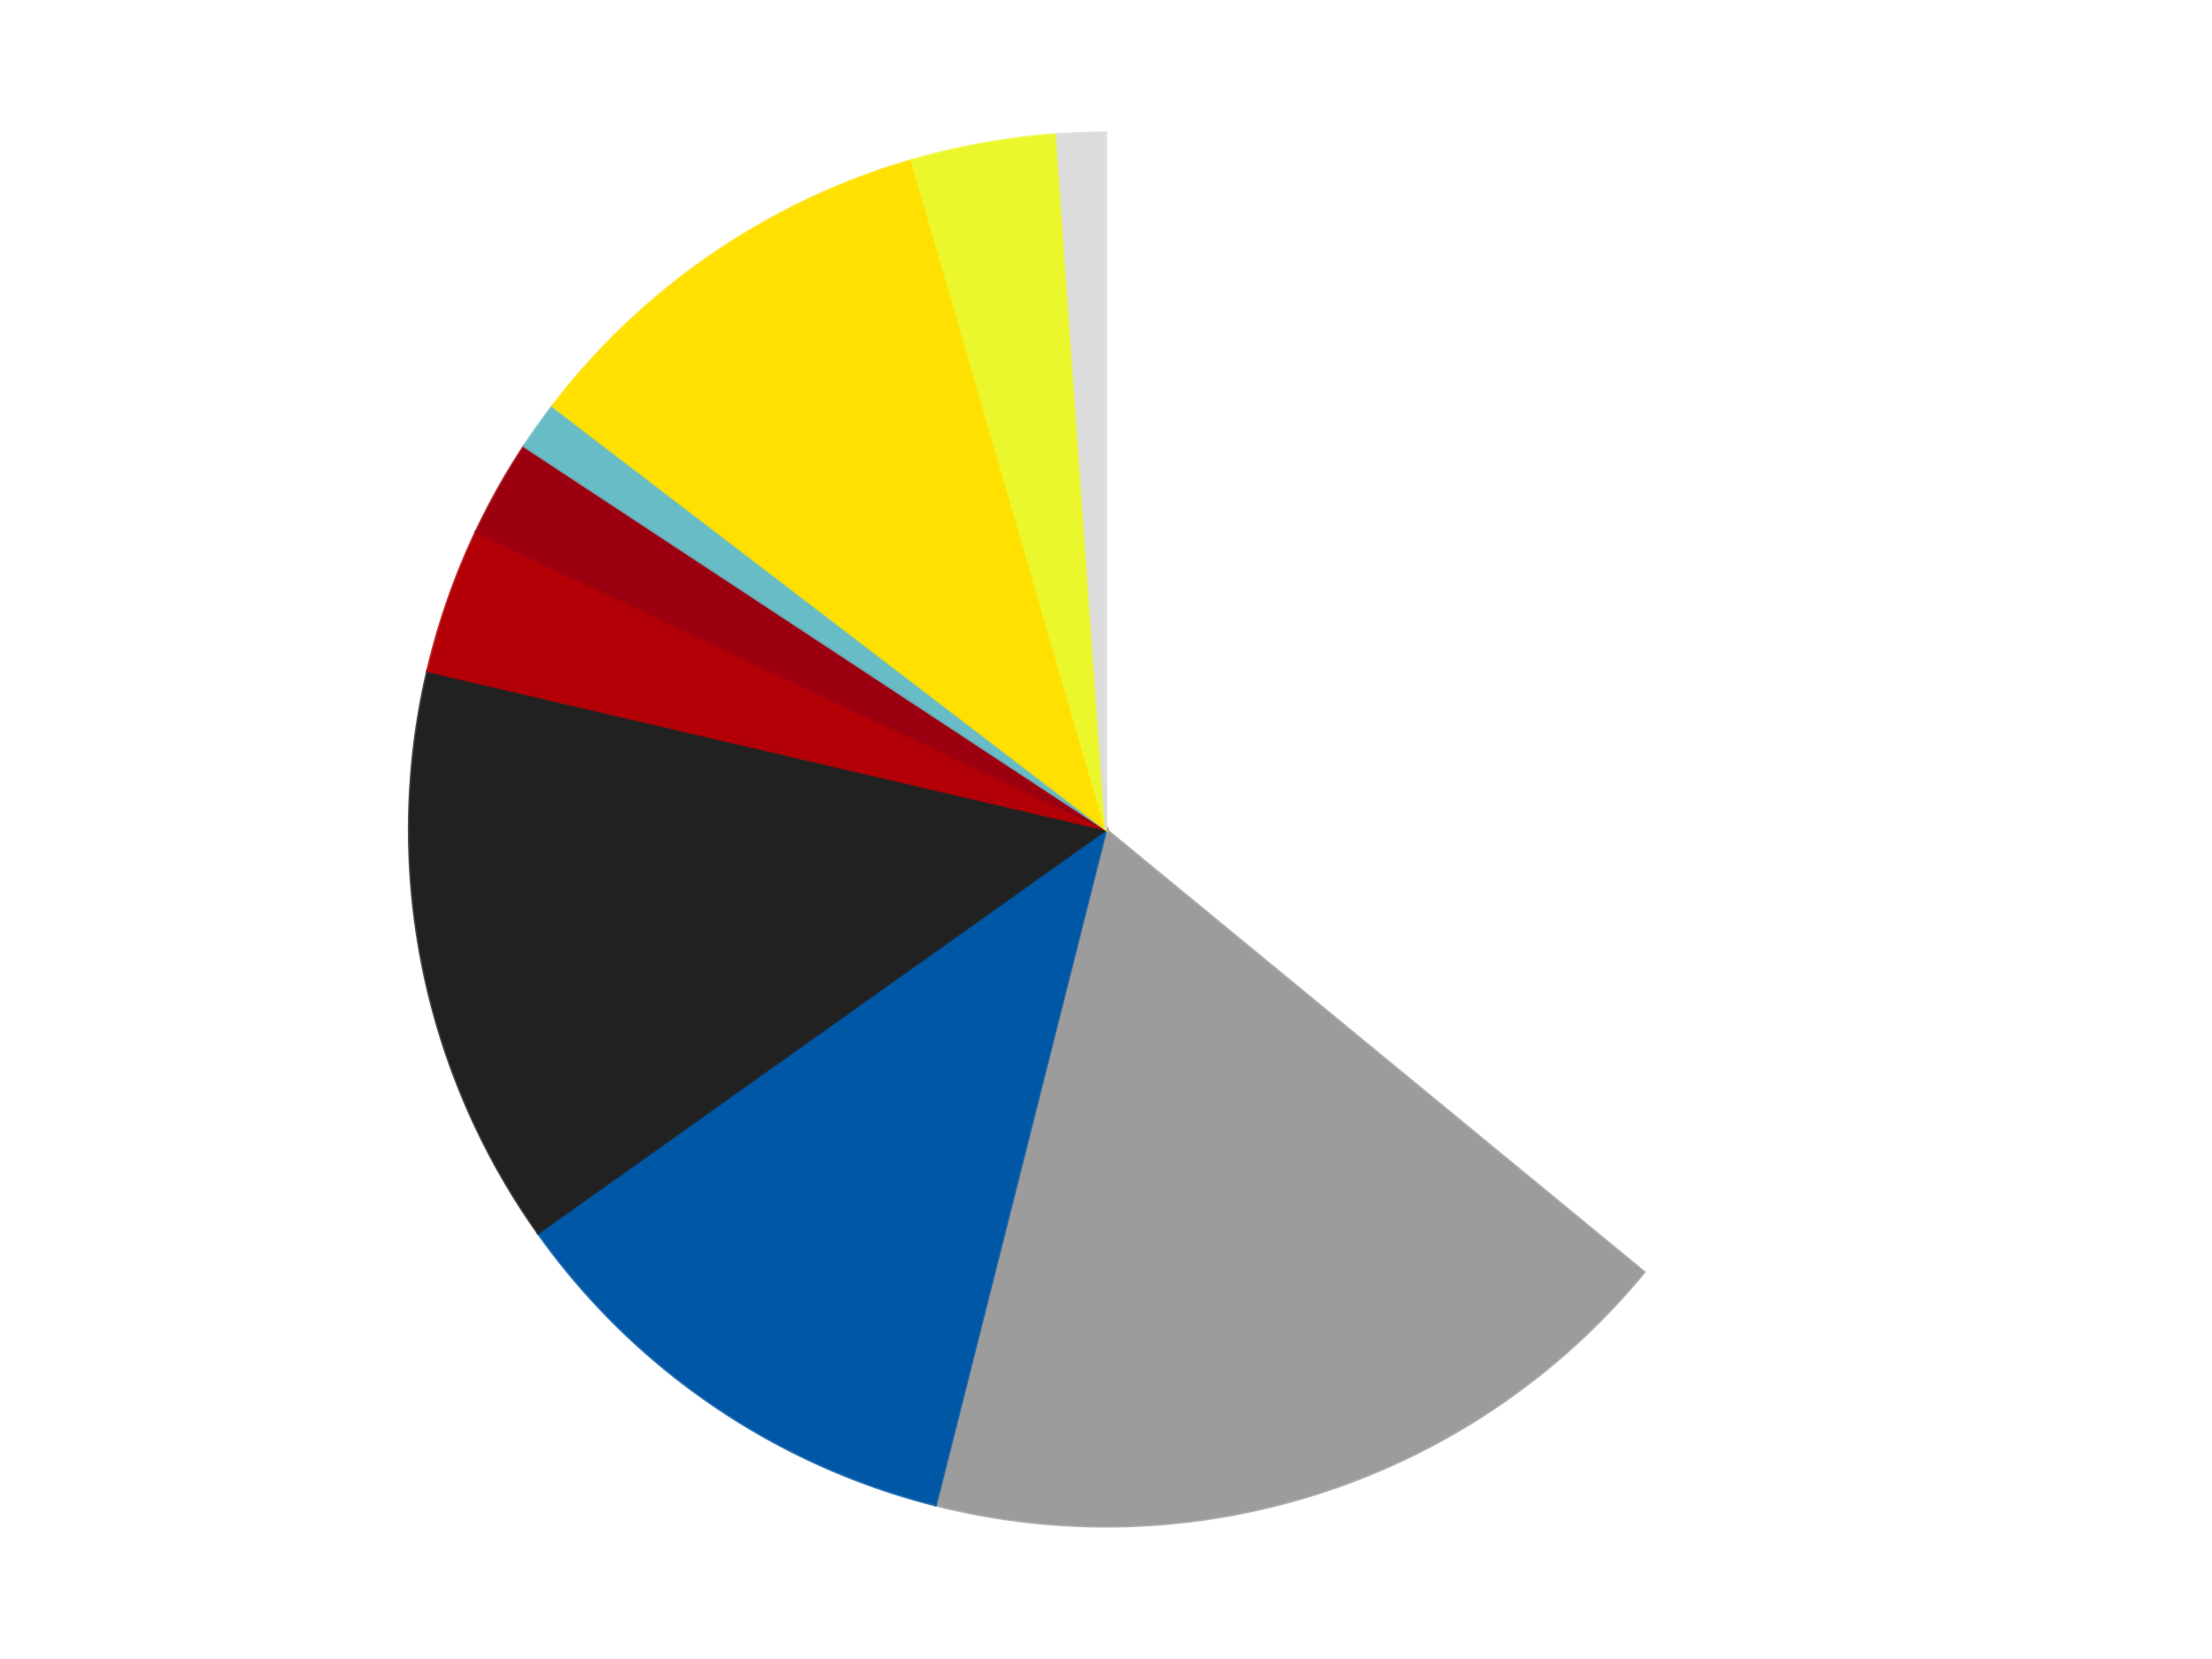<?xml version='1.0' encoding='utf-8'?>
<svg xmlns="http://www.w3.org/2000/svg" xmlns:xlink="http://www.w3.org/1999/xlink" id="chart-2d5a72be-e3c6-40b6-8e96-c091743b5e45" class="pygal-chart" viewBox="0 0 800 600"><!--Generated with pygal 3.0.4 (lxml) ©Kozea 2012-2016 on 2024-07-06--><!--http://pygal.org--><!--http://github.com/Kozea/pygal--><defs><style type="text/css">#chart-2d5a72be-e3c6-40b6-8e96-c091743b5e45{-webkit-user-select:none;-webkit-font-smoothing:antialiased;font-family:Consolas,"Liberation Mono",Menlo,Courier,monospace}#chart-2d5a72be-e3c6-40b6-8e96-c091743b5e45 .title{font-family:Consolas,"Liberation Mono",Menlo,Courier,monospace;font-size:16px}#chart-2d5a72be-e3c6-40b6-8e96-c091743b5e45 .legends .legend text{font-family:Consolas,"Liberation Mono",Menlo,Courier,monospace;font-size:14px}#chart-2d5a72be-e3c6-40b6-8e96-c091743b5e45 .axis text{font-family:Consolas,"Liberation Mono",Menlo,Courier,monospace;font-size:10px}#chart-2d5a72be-e3c6-40b6-8e96-c091743b5e45 .axis text.major{font-family:Consolas,"Liberation Mono",Menlo,Courier,monospace;font-size:10px}#chart-2d5a72be-e3c6-40b6-8e96-c091743b5e45 .text-overlay text.value{font-family:Consolas,"Liberation Mono",Menlo,Courier,monospace;font-size:16px}#chart-2d5a72be-e3c6-40b6-8e96-c091743b5e45 .text-overlay text.label{font-family:Consolas,"Liberation Mono",Menlo,Courier,monospace;font-size:10px}#chart-2d5a72be-e3c6-40b6-8e96-c091743b5e45 .tooltip{font-family:Consolas,"Liberation Mono",Menlo,Courier,monospace;font-size:14px}#chart-2d5a72be-e3c6-40b6-8e96-c091743b5e45 text.no_data{font-family:Consolas,"Liberation Mono",Menlo,Courier,monospace;font-size:64px}
#chart-2d5a72be-e3c6-40b6-8e96-c091743b5e45{background-color:transparent}#chart-2d5a72be-e3c6-40b6-8e96-c091743b5e45 path,#chart-2d5a72be-e3c6-40b6-8e96-c091743b5e45 line,#chart-2d5a72be-e3c6-40b6-8e96-c091743b5e45 rect,#chart-2d5a72be-e3c6-40b6-8e96-c091743b5e45 circle{-webkit-transition:150ms;-moz-transition:150ms;transition:150ms}#chart-2d5a72be-e3c6-40b6-8e96-c091743b5e45 .graph &gt; .background{fill:transparent}#chart-2d5a72be-e3c6-40b6-8e96-c091743b5e45 .plot &gt; .background{fill:transparent}#chart-2d5a72be-e3c6-40b6-8e96-c091743b5e45 .graph{fill:rgba(0,0,0,.87)}#chart-2d5a72be-e3c6-40b6-8e96-c091743b5e45 text.no_data{fill:rgba(0,0,0,1)}#chart-2d5a72be-e3c6-40b6-8e96-c091743b5e45 .title{fill:rgba(0,0,0,1)}#chart-2d5a72be-e3c6-40b6-8e96-c091743b5e45 .legends .legend text{fill:rgba(0,0,0,.87)}#chart-2d5a72be-e3c6-40b6-8e96-c091743b5e45 .legends .legend:hover text{fill:rgba(0,0,0,1)}#chart-2d5a72be-e3c6-40b6-8e96-c091743b5e45 .axis .line{stroke:rgba(0,0,0,1)}#chart-2d5a72be-e3c6-40b6-8e96-c091743b5e45 .axis .guide.line{stroke:rgba(0,0,0,.54)}#chart-2d5a72be-e3c6-40b6-8e96-c091743b5e45 .axis .major.line{stroke:rgba(0,0,0,.87)}#chart-2d5a72be-e3c6-40b6-8e96-c091743b5e45 .axis text.major{fill:rgba(0,0,0,1)}#chart-2d5a72be-e3c6-40b6-8e96-c091743b5e45 .axis.y .guides:hover .guide.line,#chart-2d5a72be-e3c6-40b6-8e96-c091743b5e45 .line-graph .axis.x .guides:hover .guide.line,#chart-2d5a72be-e3c6-40b6-8e96-c091743b5e45 .stackedline-graph .axis.x .guides:hover .guide.line,#chart-2d5a72be-e3c6-40b6-8e96-c091743b5e45 .xy-graph .axis.x .guides:hover .guide.line{stroke:rgba(0,0,0,1)}#chart-2d5a72be-e3c6-40b6-8e96-c091743b5e45 .axis .guides:hover text{fill:rgba(0,0,0,1)}#chart-2d5a72be-e3c6-40b6-8e96-c091743b5e45 .reactive{fill-opacity:1.0;stroke-opacity:.8;stroke-width:1}#chart-2d5a72be-e3c6-40b6-8e96-c091743b5e45 .ci{stroke:rgba(0,0,0,.87)}#chart-2d5a72be-e3c6-40b6-8e96-c091743b5e45 .reactive.active,#chart-2d5a72be-e3c6-40b6-8e96-c091743b5e45 .active .reactive{fill-opacity:0.6;stroke-opacity:.9;stroke-width:4}#chart-2d5a72be-e3c6-40b6-8e96-c091743b5e45 .ci .reactive.active{stroke-width:1.5}#chart-2d5a72be-e3c6-40b6-8e96-c091743b5e45 .series text{fill:rgba(0,0,0,1)}#chart-2d5a72be-e3c6-40b6-8e96-c091743b5e45 .tooltip rect{fill:transparent;stroke:rgba(0,0,0,1);-webkit-transition:opacity 150ms;-moz-transition:opacity 150ms;transition:opacity 150ms}#chart-2d5a72be-e3c6-40b6-8e96-c091743b5e45 .tooltip .label{fill:rgba(0,0,0,.87)}#chart-2d5a72be-e3c6-40b6-8e96-c091743b5e45 .tooltip .label{fill:rgba(0,0,0,.87)}#chart-2d5a72be-e3c6-40b6-8e96-c091743b5e45 .tooltip .legend{font-size:.8em;fill:rgba(0,0,0,.54)}#chart-2d5a72be-e3c6-40b6-8e96-c091743b5e45 .tooltip .x_label{font-size:.6em;fill:rgba(0,0,0,1)}#chart-2d5a72be-e3c6-40b6-8e96-c091743b5e45 .tooltip .xlink{font-size:.5em;text-decoration:underline}#chart-2d5a72be-e3c6-40b6-8e96-c091743b5e45 .tooltip .value{font-size:1.5em}#chart-2d5a72be-e3c6-40b6-8e96-c091743b5e45 .bound{font-size:.5em}#chart-2d5a72be-e3c6-40b6-8e96-c091743b5e45 .max-value{font-size:.75em;fill:rgba(0,0,0,.54)}#chart-2d5a72be-e3c6-40b6-8e96-c091743b5e45 .map-element{fill:transparent;stroke:rgba(0,0,0,.54) !important}#chart-2d5a72be-e3c6-40b6-8e96-c091743b5e45 .map-element .reactive{fill-opacity:inherit;stroke-opacity:inherit}#chart-2d5a72be-e3c6-40b6-8e96-c091743b5e45 .color-0,#chart-2d5a72be-e3c6-40b6-8e96-c091743b5e45 .color-0 a:visited{stroke:#F44336;fill:#F44336}#chart-2d5a72be-e3c6-40b6-8e96-c091743b5e45 .color-1,#chart-2d5a72be-e3c6-40b6-8e96-c091743b5e45 .color-1 a:visited{stroke:#3F51B5;fill:#3F51B5}#chart-2d5a72be-e3c6-40b6-8e96-c091743b5e45 .color-2,#chart-2d5a72be-e3c6-40b6-8e96-c091743b5e45 .color-2 a:visited{stroke:#009688;fill:#009688}#chart-2d5a72be-e3c6-40b6-8e96-c091743b5e45 .color-3,#chart-2d5a72be-e3c6-40b6-8e96-c091743b5e45 .color-3 a:visited{stroke:#FFC107;fill:#FFC107}#chart-2d5a72be-e3c6-40b6-8e96-c091743b5e45 .color-4,#chart-2d5a72be-e3c6-40b6-8e96-c091743b5e45 .color-4 a:visited{stroke:#FF5722;fill:#FF5722}#chart-2d5a72be-e3c6-40b6-8e96-c091743b5e45 .color-5,#chart-2d5a72be-e3c6-40b6-8e96-c091743b5e45 .color-5 a:visited{stroke:#9C27B0;fill:#9C27B0}#chart-2d5a72be-e3c6-40b6-8e96-c091743b5e45 .color-6,#chart-2d5a72be-e3c6-40b6-8e96-c091743b5e45 .color-6 a:visited{stroke:#03A9F4;fill:#03A9F4}#chart-2d5a72be-e3c6-40b6-8e96-c091743b5e45 .color-7,#chart-2d5a72be-e3c6-40b6-8e96-c091743b5e45 .color-7 a:visited{stroke:#8BC34A;fill:#8BC34A}#chart-2d5a72be-e3c6-40b6-8e96-c091743b5e45 .color-8,#chart-2d5a72be-e3c6-40b6-8e96-c091743b5e45 .color-8 a:visited{stroke:#FF9800;fill:#FF9800}#chart-2d5a72be-e3c6-40b6-8e96-c091743b5e45 .color-9,#chart-2d5a72be-e3c6-40b6-8e96-c091743b5e45 .color-9 a:visited{stroke:#E91E63;fill:#E91E63}#chart-2d5a72be-e3c6-40b6-8e96-c091743b5e45 .text-overlay .color-0 text{fill:black}#chart-2d5a72be-e3c6-40b6-8e96-c091743b5e45 .text-overlay .color-1 text{fill:black}#chart-2d5a72be-e3c6-40b6-8e96-c091743b5e45 .text-overlay .color-2 text{fill:black}#chart-2d5a72be-e3c6-40b6-8e96-c091743b5e45 .text-overlay .color-3 text{fill:black}#chart-2d5a72be-e3c6-40b6-8e96-c091743b5e45 .text-overlay .color-4 text{fill:black}#chart-2d5a72be-e3c6-40b6-8e96-c091743b5e45 .text-overlay .color-5 text{fill:black}#chart-2d5a72be-e3c6-40b6-8e96-c091743b5e45 .text-overlay .color-6 text{fill:black}#chart-2d5a72be-e3c6-40b6-8e96-c091743b5e45 .text-overlay .color-7 text{fill:black}#chart-2d5a72be-e3c6-40b6-8e96-c091743b5e45 .text-overlay .color-8 text{fill:black}#chart-2d5a72be-e3c6-40b6-8e96-c091743b5e45 .text-overlay .color-9 text{fill:black}
#chart-2d5a72be-e3c6-40b6-8e96-c091743b5e45 text.no_data{text-anchor:middle}#chart-2d5a72be-e3c6-40b6-8e96-c091743b5e45 .guide.line{fill:none}#chart-2d5a72be-e3c6-40b6-8e96-c091743b5e45 .centered{text-anchor:middle}#chart-2d5a72be-e3c6-40b6-8e96-c091743b5e45 .title{text-anchor:middle}#chart-2d5a72be-e3c6-40b6-8e96-c091743b5e45 .legends .legend text{fill-opacity:1}#chart-2d5a72be-e3c6-40b6-8e96-c091743b5e45 .axis.x text{text-anchor:middle}#chart-2d5a72be-e3c6-40b6-8e96-c091743b5e45 .axis.x:not(.web) text[transform]{text-anchor:start}#chart-2d5a72be-e3c6-40b6-8e96-c091743b5e45 .axis.x:not(.web) text[transform].backwards{text-anchor:end}#chart-2d5a72be-e3c6-40b6-8e96-c091743b5e45 .axis.y text{text-anchor:end}#chart-2d5a72be-e3c6-40b6-8e96-c091743b5e45 .axis.y text[transform].backwards{text-anchor:start}#chart-2d5a72be-e3c6-40b6-8e96-c091743b5e45 .axis.y2 text{text-anchor:start}#chart-2d5a72be-e3c6-40b6-8e96-c091743b5e45 .axis.y2 text[transform].backwards{text-anchor:end}#chart-2d5a72be-e3c6-40b6-8e96-c091743b5e45 .axis .guide.line{stroke-dasharray:4,4;stroke:black}#chart-2d5a72be-e3c6-40b6-8e96-c091743b5e45 .axis .major.guide.line{stroke-dasharray:6,6;stroke:black}#chart-2d5a72be-e3c6-40b6-8e96-c091743b5e45 .horizontal .axis.y .guide.line,#chart-2d5a72be-e3c6-40b6-8e96-c091743b5e45 .horizontal .axis.y2 .guide.line,#chart-2d5a72be-e3c6-40b6-8e96-c091743b5e45 .vertical .axis.x .guide.line{opacity:0}#chart-2d5a72be-e3c6-40b6-8e96-c091743b5e45 .horizontal .axis.always_show .guide.line,#chart-2d5a72be-e3c6-40b6-8e96-c091743b5e45 .vertical .axis.always_show .guide.line{opacity:1 !important}#chart-2d5a72be-e3c6-40b6-8e96-c091743b5e45 .axis.y .guides:hover .guide.line,#chart-2d5a72be-e3c6-40b6-8e96-c091743b5e45 .axis.y2 .guides:hover .guide.line,#chart-2d5a72be-e3c6-40b6-8e96-c091743b5e45 .axis.x .guides:hover .guide.line{opacity:1}#chart-2d5a72be-e3c6-40b6-8e96-c091743b5e45 .axis .guides:hover text{opacity:1}#chart-2d5a72be-e3c6-40b6-8e96-c091743b5e45 .nofill{fill:none}#chart-2d5a72be-e3c6-40b6-8e96-c091743b5e45 .subtle-fill{fill-opacity:.2}#chart-2d5a72be-e3c6-40b6-8e96-c091743b5e45 .dot{stroke-width:1px;fill-opacity:1;stroke-opacity:1}#chart-2d5a72be-e3c6-40b6-8e96-c091743b5e45 .dot.active{stroke-width:5px}#chart-2d5a72be-e3c6-40b6-8e96-c091743b5e45 .dot.negative{fill:transparent}#chart-2d5a72be-e3c6-40b6-8e96-c091743b5e45 text,#chart-2d5a72be-e3c6-40b6-8e96-c091743b5e45 tspan{stroke:none !important}#chart-2d5a72be-e3c6-40b6-8e96-c091743b5e45 .series text.active{opacity:1}#chart-2d5a72be-e3c6-40b6-8e96-c091743b5e45 .tooltip rect{fill-opacity:.95;stroke-width:.5}#chart-2d5a72be-e3c6-40b6-8e96-c091743b5e45 .tooltip text{fill-opacity:1}#chart-2d5a72be-e3c6-40b6-8e96-c091743b5e45 .showable{visibility:hidden}#chart-2d5a72be-e3c6-40b6-8e96-c091743b5e45 .showable.shown{visibility:visible}#chart-2d5a72be-e3c6-40b6-8e96-c091743b5e45 .gauge-background{fill:rgba(229,229,229,1);stroke:none}#chart-2d5a72be-e3c6-40b6-8e96-c091743b5e45 .bg-lines{stroke:transparent;stroke-width:2px}</style><script type="text/javascript">window.pygal = window.pygal || {};window.pygal.config = window.pygal.config || {};window.pygal.config['2d5a72be-e3c6-40b6-8e96-c091743b5e45'] = {"allow_interruptions": false, "box_mode": "extremes", "classes": ["pygal-chart"], "css": ["file://style.css", "file://graph.css"], "defs": [], "disable_xml_declaration": false, "dots_size": 2.5, "dynamic_print_values": false, "explicit_size": false, "fill": false, "force_uri_protocol": "https", "formatter": null, "half_pie": false, "height": 600, "include_x_axis": false, "inner_radius": 0, "interpolate": null, "interpolation_parameters": {}, "interpolation_precision": 250, "inverse_y_axis": false, "js": ["//kozea.github.io/pygal.js/2.0.x/pygal-tooltips.min.js"], "legend_at_bottom": false, "legend_at_bottom_columns": null, "legend_box_size": 12, "logarithmic": false, "margin": 20, "margin_bottom": null, "margin_left": null, "margin_right": null, "margin_top": null, "max_scale": 16, "min_scale": 4, "missing_value_fill_truncation": "x", "no_data_text": "No data", "no_prefix": false, "order_min": null, "pretty_print": false, "print_labels": false, "print_values": false, "print_values_position": "center", "print_zeroes": true, "range": null, "rounded_bars": null, "secondary_range": null, "show_dots": true, "show_legend": false, "show_minor_x_labels": true, "show_minor_y_labels": true, "show_only_major_dots": false, "show_x_guides": false, "show_x_labels": true, "show_y_guides": true, "show_y_labels": true, "spacing": 10, "stack_from_top": false, "strict": false, "stroke": true, "stroke_style": null, "style": {"background": "transparent", "ci_colors": [], "colors": ["#F44336", "#3F51B5", "#009688", "#FFC107", "#FF5722", "#9C27B0", "#03A9F4", "#8BC34A", "#FF9800", "#E91E63", "#2196F3", "#4CAF50", "#FFEB3B", "#673AB7", "#00BCD4", "#CDDC39", "#9E9E9E", "#607D8B"], "dot_opacity": "1", "font_family": "Consolas, \"Liberation Mono\", Menlo, Courier, monospace", "foreground": "rgba(0, 0, 0, .87)", "foreground_strong": "rgba(0, 0, 0, 1)", "foreground_subtle": "rgba(0, 0, 0, .54)", "guide_stroke_color": "black", "guide_stroke_dasharray": "4,4", "label_font_family": "Consolas, \"Liberation Mono\", Menlo, Courier, monospace", "label_font_size": 10, "legend_font_family": "Consolas, \"Liberation Mono\", Menlo, Courier, monospace", "legend_font_size": 14, "major_guide_stroke_color": "black", "major_guide_stroke_dasharray": "6,6", "major_label_font_family": "Consolas, \"Liberation Mono\", Menlo, Courier, monospace", "major_label_font_size": 10, "no_data_font_family": "Consolas, \"Liberation Mono\", Menlo, Courier, monospace", "no_data_font_size": 64, "opacity": "1.0", "opacity_hover": "0.6", "plot_background": "transparent", "stroke_opacity": ".8", "stroke_opacity_hover": ".9", "stroke_width": "1", "stroke_width_hover": "4", "title_font_family": "Consolas, \"Liberation Mono\", Menlo, Courier, monospace", "title_font_size": 16, "tooltip_font_family": "Consolas, \"Liberation Mono\", Menlo, Courier, monospace", "tooltip_font_size": 14, "transition": "150ms", "value_background": "rgba(229, 229, 229, 1)", "value_colors": [], "value_font_family": "Consolas, \"Liberation Mono\", Menlo, Courier, monospace", "value_font_size": 16, "value_label_font_family": "Consolas, \"Liberation Mono\", Menlo, Courier, monospace", "value_label_font_size": 10}, "title": null, "tooltip_border_radius": 0, "tooltip_fancy_mode": true, "truncate_label": null, "truncate_legend": null, "width": 800, "x_label_rotation": 0, "x_labels": null, "x_labels_major": null, "x_labels_major_count": null, "x_labels_major_every": null, "x_title": null, "xrange": null, "y_label_rotation": 0, "y_labels": null, "y_labels_major": null, "y_labels_major_count": null, "y_labels_major_every": null, "y_title": null, "zero": 0, "legends": ["White", "Light Gray", "Blue", "Black", "Red", "Trans-Red", "Trans-Light Blue", "Yellow", "Trans-Yellow", "Chrome Silver"]}</script><script type="text/javascript" xlink:href="https://kozea.github.io/pygal.js/2.0.x/pygal-tooltips.min.js"/></defs><title>Pygal</title><g class="graph pie-graph vertical"><rect x="0" y="0" width="800" height="600" class="background"/><g transform="translate(20, 20)" class="plot"><rect x="0" y="0" width="760" height="560" class="background"/><g class="series serie-0 color-0"><g class="slices"><g class="slice" style="fill: #FFFFFF; stroke: #FFFFFF"><path d="M380 28 A252 252 0 0 1 574.622 440.082 L380 280 A0 0 0 0 0 380 280 z" class="slice reactive tooltip-trigger"/><desc class="value">32</desc><desc class="x centered">493.9323463350487</desc><desc class="y centered">226.19088870283662</desc></g></g></g><g class="series serie-1 color-1"><g class="slices"><g class="slice" style="fill: #9C9C9C; stroke: #9C9C9C"><path d="M574.622 440.082 A252 252 0 0 1 318.365 524.346 L380 280 A0 0 0 0 0 380 280 z" class="slice reactive tooltip-trigger"/><desc class="value">16</desc><desc class="x centered">419.35889430373805</desc><desc class="y centered">399.69493489361685</desc></g></g></g><g class="series serie-2 color-2"><g class="slices"><g class="slice" style="fill: #0057A6; stroke: #0057A6"><path d="M318.365 524.346 A252 252 0 0 1 174.571 425.955 L380 280 A0 0 0 0 0 380 280 z" class="slice reactive tooltip-trigger"/><desc class="value">10</desc><desc class="x centered">308.8467816446791</desc><desc class="y centered">383.98663143731517</desc></g></g></g><g class="series serie-3 color-3"><g class="slices"><g class="slice" style="fill: #212121; stroke: #212121"><path d="M174.571 425.955 A252 252 0 0 1 134.604 222.687 L380 280 A0 0 0 0 0 380 280 z" class="slice reactive tooltip-trigger"/><desc class="value">12</desc><desc class="x centered">256.3671246373265</desc><desc class="y centered">304.3086842415966</desc></g></g></g><g class="series serie-4 color-4"><g class="slices"><g class="slice" style="fill: #B30006; stroke: #B30006"><path d="M134.604 222.687 A252 252 0 0 1 152.135 172.382 L380 280 A0 0 0 0 0 380 280 z" class="slice reactive tooltip-trigger"/><desc class="value">3</desc><desc class="x centered">261.018331865356</desc><desc class="y centered">238.53480196722273</desc></g></g></g><g class="series serie-5 color-5"><g class="slices"><g class="slice" style="fill: #9C0010; stroke: #9C0010"><path d="M152.135 172.382 A252 252 0 0 1 169.548 141.386 L380 280 A0 0 0 0 0 380 280 z" class="slice reactive tooltip-trigger"/><desc class="value">2</desc><desc class="x centered">270.14709497208014</desc><desc class="y centered">218.28825673401525</desc></g></g></g><g class="series serie-6 color-6"><g class="slices"><g class="slice" style="fill: #68BCC5; stroke: #68BCC5"><path d="M169.548 141.386 A252 252 0 0 1 179.85 126.886 L380 280 A0 0 0 0 0 380 280 z" class="slice reactive tooltip-trigger"/><desc class="value">1</desc><desc class="x centered">277.2853103199695</desc><desc class="y centered">207.02265746181877</desc></g></g></g><g class="series serie-7 color-7"><g class="slices"><g class="slice" style="fill: #FFE001; stroke: #FFE001"><path d="M179.85 126.886 A252 252 0 0 1 309.78 37.981 L380 280 A0 0 0 0 0 380 280 z" class="slice reactive tooltip-trigger"/><desc class="value">9</desc><desc class="x centered">308.8467816446791</desc><desc class="y centered">176.01336856268483</desc></g></g></g><g class="series serie-8 color-8"><g class="slices"><g class="slice" style="fill: #EBF72D; stroke: #EBF72D"><path d="M309.78 37.981 A252 252 0 0 1 362.224 28.628 L380 280 A0 0 0 0 0 380 280 z" class="slice reactive tooltip-trigger"/><desc class="value">3</desc><desc class="x centered">357.8770341601176</desc><desc class="y centered">155.9573686894405</desc></g></g></g><g class="series serie-9 color-9"><g class="slices"><g class="slice" style="fill: #DCDCDC; stroke: #DCDCDC"><path d="M362.224 28.628 A252 252 0 0 1 380 28 L380 280 A0 0 0 0 0 380 280 z" class="slice reactive tooltip-trigger"/><desc class="value">1</desc><desc class="x centered">375.55327554786254</desc><desc class="y centered">154.07849015499073</desc></g></g></g></g><g class="titles"/><g transform="translate(20, 20)" class="plot overlay"><g class="series serie-0 color-0"/><g class="series serie-1 color-1"/><g class="series serie-2 color-2"/><g class="series serie-3 color-3"/><g class="series serie-4 color-4"/><g class="series serie-5 color-5"/><g class="series serie-6 color-6"/><g class="series serie-7 color-7"/><g class="series serie-8 color-8"/><g class="series serie-9 color-9"/></g><g transform="translate(20, 20)" class="plot text-overlay"><g class="series serie-0 color-0"/><g class="series serie-1 color-1"/><g class="series serie-2 color-2"/><g class="series serie-3 color-3"/><g class="series serie-4 color-4"/><g class="series serie-5 color-5"/><g class="series serie-6 color-6"/><g class="series serie-7 color-7"/><g class="series serie-8 color-8"/><g class="series serie-9 color-9"/></g><g transform="translate(20, 20)" class="plot tooltip-overlay"><g transform="translate(0 0)" style="opacity: 0" class="tooltip"><rect rx="0" ry="0" width="0" height="0" class="tooltip-box"/><g class="text"/></g></g></g></svg>